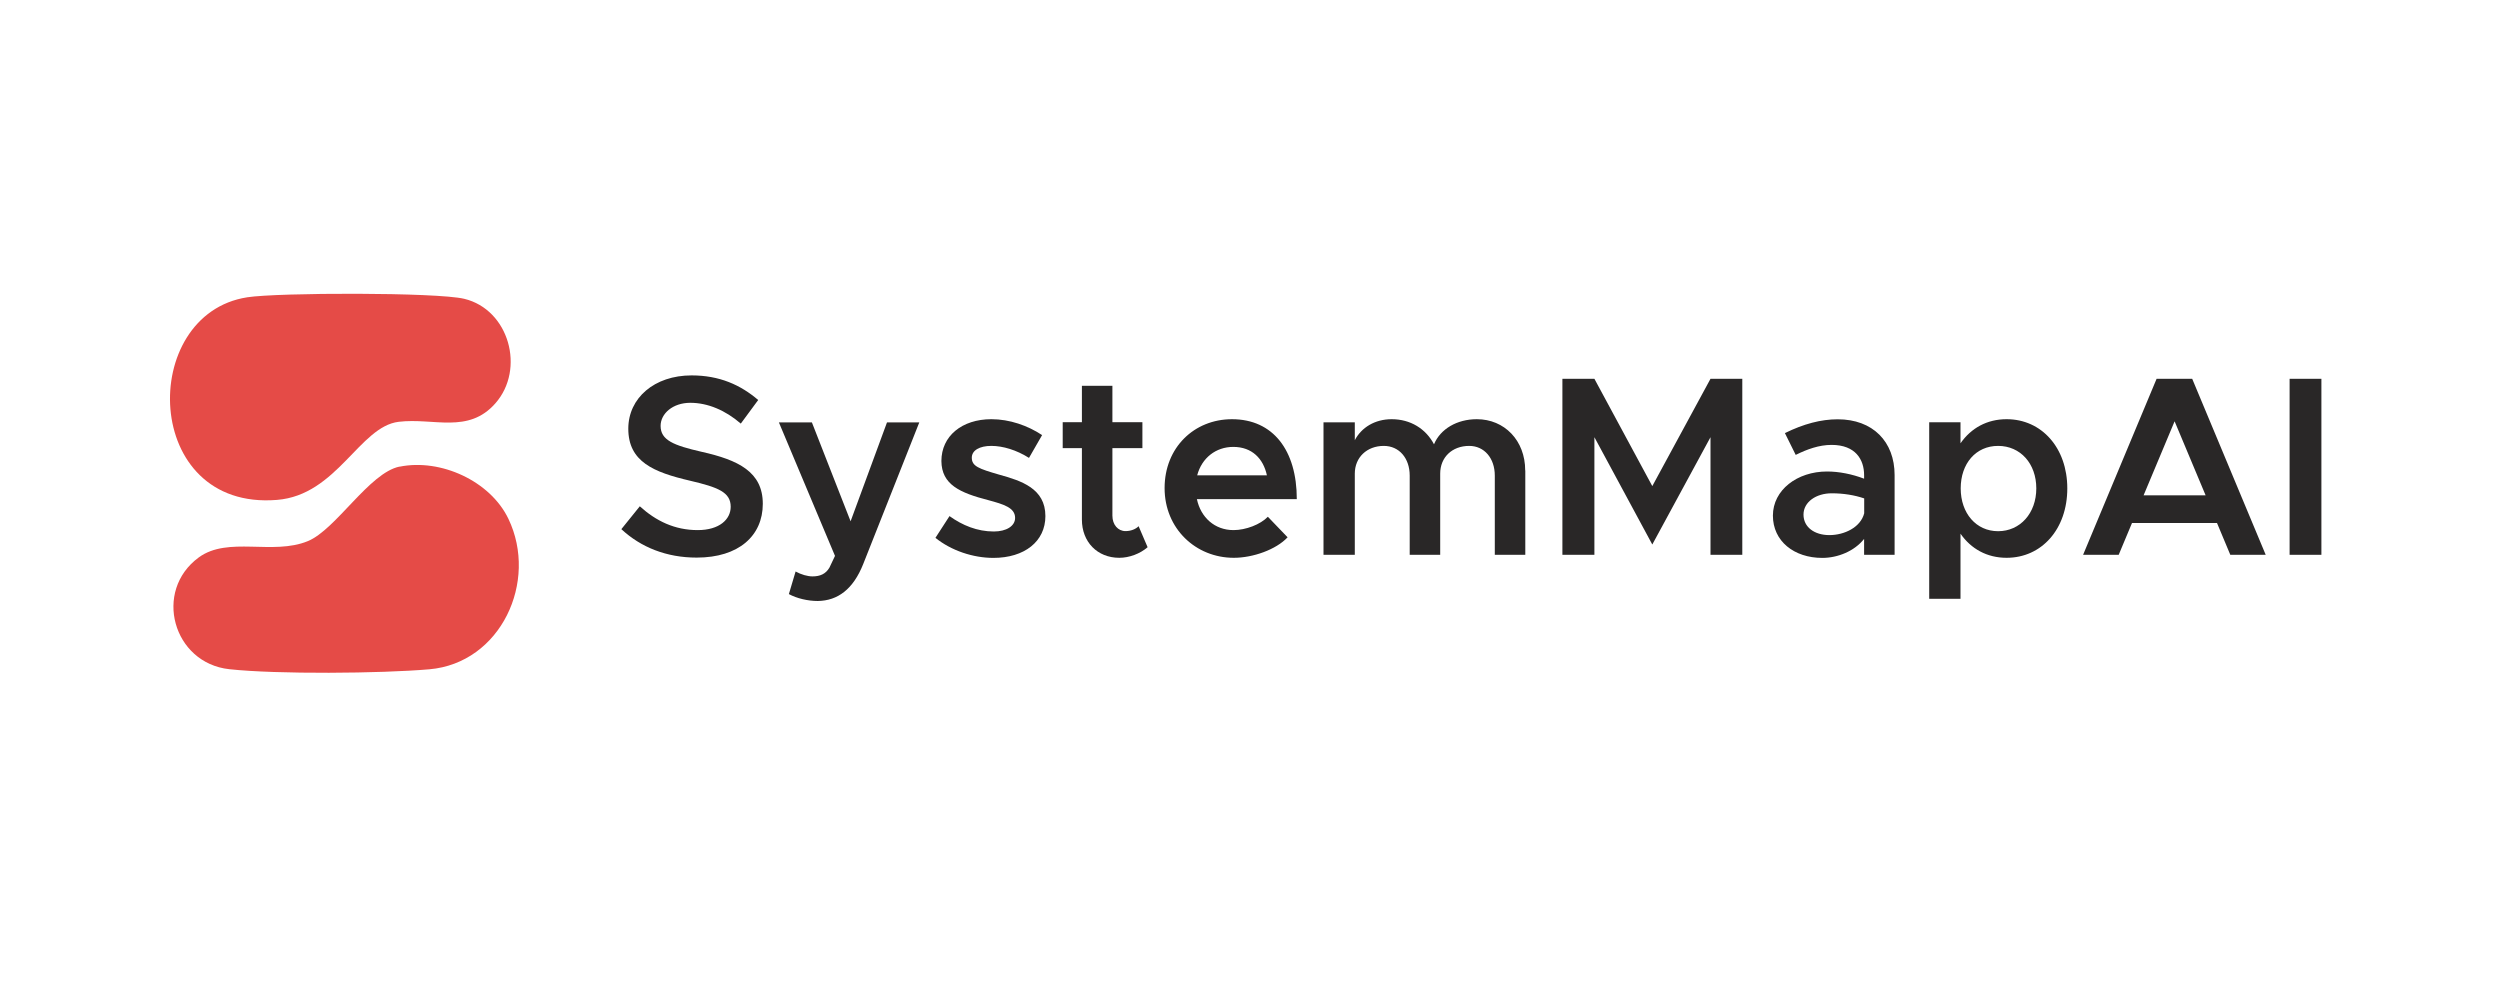 <svg xmlns="http://www.w3.org/2000/svg" id="Layer_1" viewBox="0 0 250 100"><defs><style>      .st0 {        fill: #292727;      }      .st1 {        fill: #e54b47;      }    </style></defs><g><path class="st1" d="M24.71,29.73c3.09-.48,18.95-.51,21.71.15,4.49,1.08,6.13,7.03,3.12,10.45-2.71,3.09-6.16,1.43-9.67,1.85-3.92.47-6.17,7.33-12.17,7.81-13.53,1.1-13.9-18.57-2.98-20.26Z"></path><path class="st1" d="M39.95,46.67c4.11-.84,9.08,1.43,10.89,5.21,3.01,6.27-.76,14.43-7.91,15.05-4.86.42-15.23.51-20-.01-5.63-.61-7.64-7.82-3.05-11.18,2.93-2.14,7.4-.18,10.91-1.63,2.81-1.16,6.14-6.83,9.16-7.45Z"></path></g><g><path class="st0" d="M62.14,52.91l1.84-2.28c1.61,1.46,3.48,2.38,5.79,2.38,2.18,0,3.3-1.08,3.3-2.33,0-1.46-1.25-1.95-4.07-2.61-3.64-.85-6.17-1.9-6.17-5.2,0-3.07,2.61-5.33,6.33-5.33,2.79,0,4.89.95,6.66,2.46l-1.74,2.36c-1.54-1.33-3.3-2.08-5.05-2.08s-2.97,1.08-2.97,2.31c0,1.43,1.31,1.95,4.1,2.59,3.66.82,6.12,2,6.12,5.2s-2.41,5.38-6.61,5.38c-3.02,0-5.58-1.03-7.53-2.84Z"></path><path class="st0" d="M78.89,59.4l.67-2.25c.56.31,1.2.49,1.69.49.74,0,1.31-.23,1.69-.87l.56-1.18-5.61-13.35h3.3l3.87,9.89,3.64-9.89h3.23l-5.61,14.17c-1,2.51-2.54,3.66-4.54,3.69-1,0-2.1-.26-2.89-.69Z"></path><path class="st0" d="M93.54,53.79l1.41-2.18c1.28.92,2.77,1.54,4.43,1.54,1.25,0,2.13-.54,2.13-1.36,0-1.02-1.15-1.36-2.66-1.77-2.87-.74-4.69-1.56-4.71-3.92,0-2.49,2.05-4.18,5-4.18,1.82,0,3.64.64,5.07,1.59l-1.31,2.28c-1.25-.79-2.61-1.2-3.77-1.2s-1.95.44-1.95,1.18c0,.85.69,1.1,2.72,1.69,2.23.62,4.64,1.38,4.64,4.15,0,2.54-2.1,4.18-5.2,4.18-2.02,0-4.2-.72-5.79-2Z"></path><path class="st0" d="M114.75,54.73c-.74.64-1.82,1.05-2.82,1.05-2.2,0-3.74-1.59-3.74-3.82v-7.15h-1.92v-2.59h1.92v-3.64h3.05v3.64h3v2.59h-3v6.76c0,.9.56,1.54,1.31,1.54.54,0,1.03-.2,1.31-.49l.9,2.1Z"></path><path class="st0" d="M126.79,51.68l1.97,2.05c-1.15,1.23-3.46,2.05-5.38,2.05-3.79,0-6.92-2.9-6.92-6.97s2.97-6.89,6.74-6.89c4.1,0,6.48,3.1,6.48,7.99h-9.99c.38,1.82,1.77,3.1,3.66,3.1,1.23,0,2.69-.56,3.43-1.33ZM119.72,47.53h6.97c-.36-1.67-1.49-2.84-3.36-2.84-1.74,0-3.15,1.1-3.61,2.84Z"></path><path class="st0" d="M152.53,47.05v8.43h-3.05v-7.92c0-1.74-1.05-2.97-2.56-2.97-1.72,0-2.9,1.15-2.9,2.77v8.12h-3.05v-7.92c0-1.74-1.05-2.97-2.59-2.97-1.69,0-2.9,1.15-2.9,2.77v8.12h-3.13v-13.25h3.13v1.79c.67-1.28,2.02-2.1,3.69-2.1,1.87,0,3.41.95,4.23,2.51.64-1.54,2.31-2.51,4.28-2.51,2.77,0,4.84,2.13,4.84,5.12Z"></path><path class="st0" d="M156.24,37.88h3.2l5.79,10.73,5.82-10.73h3.18v17.6h-3.18v-11.76l-5.82,10.73-5.79-10.73v11.76h-3.2v-17.6Z"></path><path class="st0" d="M189.46,47.51v7.97h-3.05v-1.59c-.97,1.23-2.64,1.9-4.18,1.9-2.82,0-4.94-1.67-4.94-4.23s2.43-4.41,5.41-4.41c1.2,0,2.51.26,3.71.72v-.36c0-1.54-.85-3.02-3.25-3.02-1.26,0-2.46.44-3.59,1l-1.08-2.18c1.87-.92,3.61-1.38,5.28-1.38,3.51,0,5.69,2.23,5.69,5.58ZM186.42,51.33v-1.49c-.97-.33-2.08-.51-3.25-.51-1.56,0-2.82.87-2.82,2.13s1.1,2.05,2.59,2.05,3.12-.77,3.48-2.18Z"></path><path class="st0" d="M206.73,48.84c0,4.07-2.56,6.94-6.07,6.94-1.97,0-3.56-.9-4.61-2.41v6.51h-3.13v-17.65h3.13v2.1c1.05-1.51,2.64-2.41,4.61-2.41,3.51,0,6.07,2.87,6.07,6.92ZM203.63,48.84c0-2.48-1.59-4.25-3.82-4.25s-3.74,1.77-3.74,4.25,1.54,4.28,3.74,4.28,3.82-1.79,3.82-4.28Z"></path><path class="st0" d="M221.71,52.3h-8.51l-1.33,3.18h-3.56l7.35-17.6h3.56l7.35,17.6h-3.54l-1.33-3.18ZM220.56,49.53l-3.1-7.4-3.1,7.4h6.2Z"></path><path class="st0" d="M228.96,37.88h3.18v17.6h-3.18v-17.6Z"></path></g></svg>